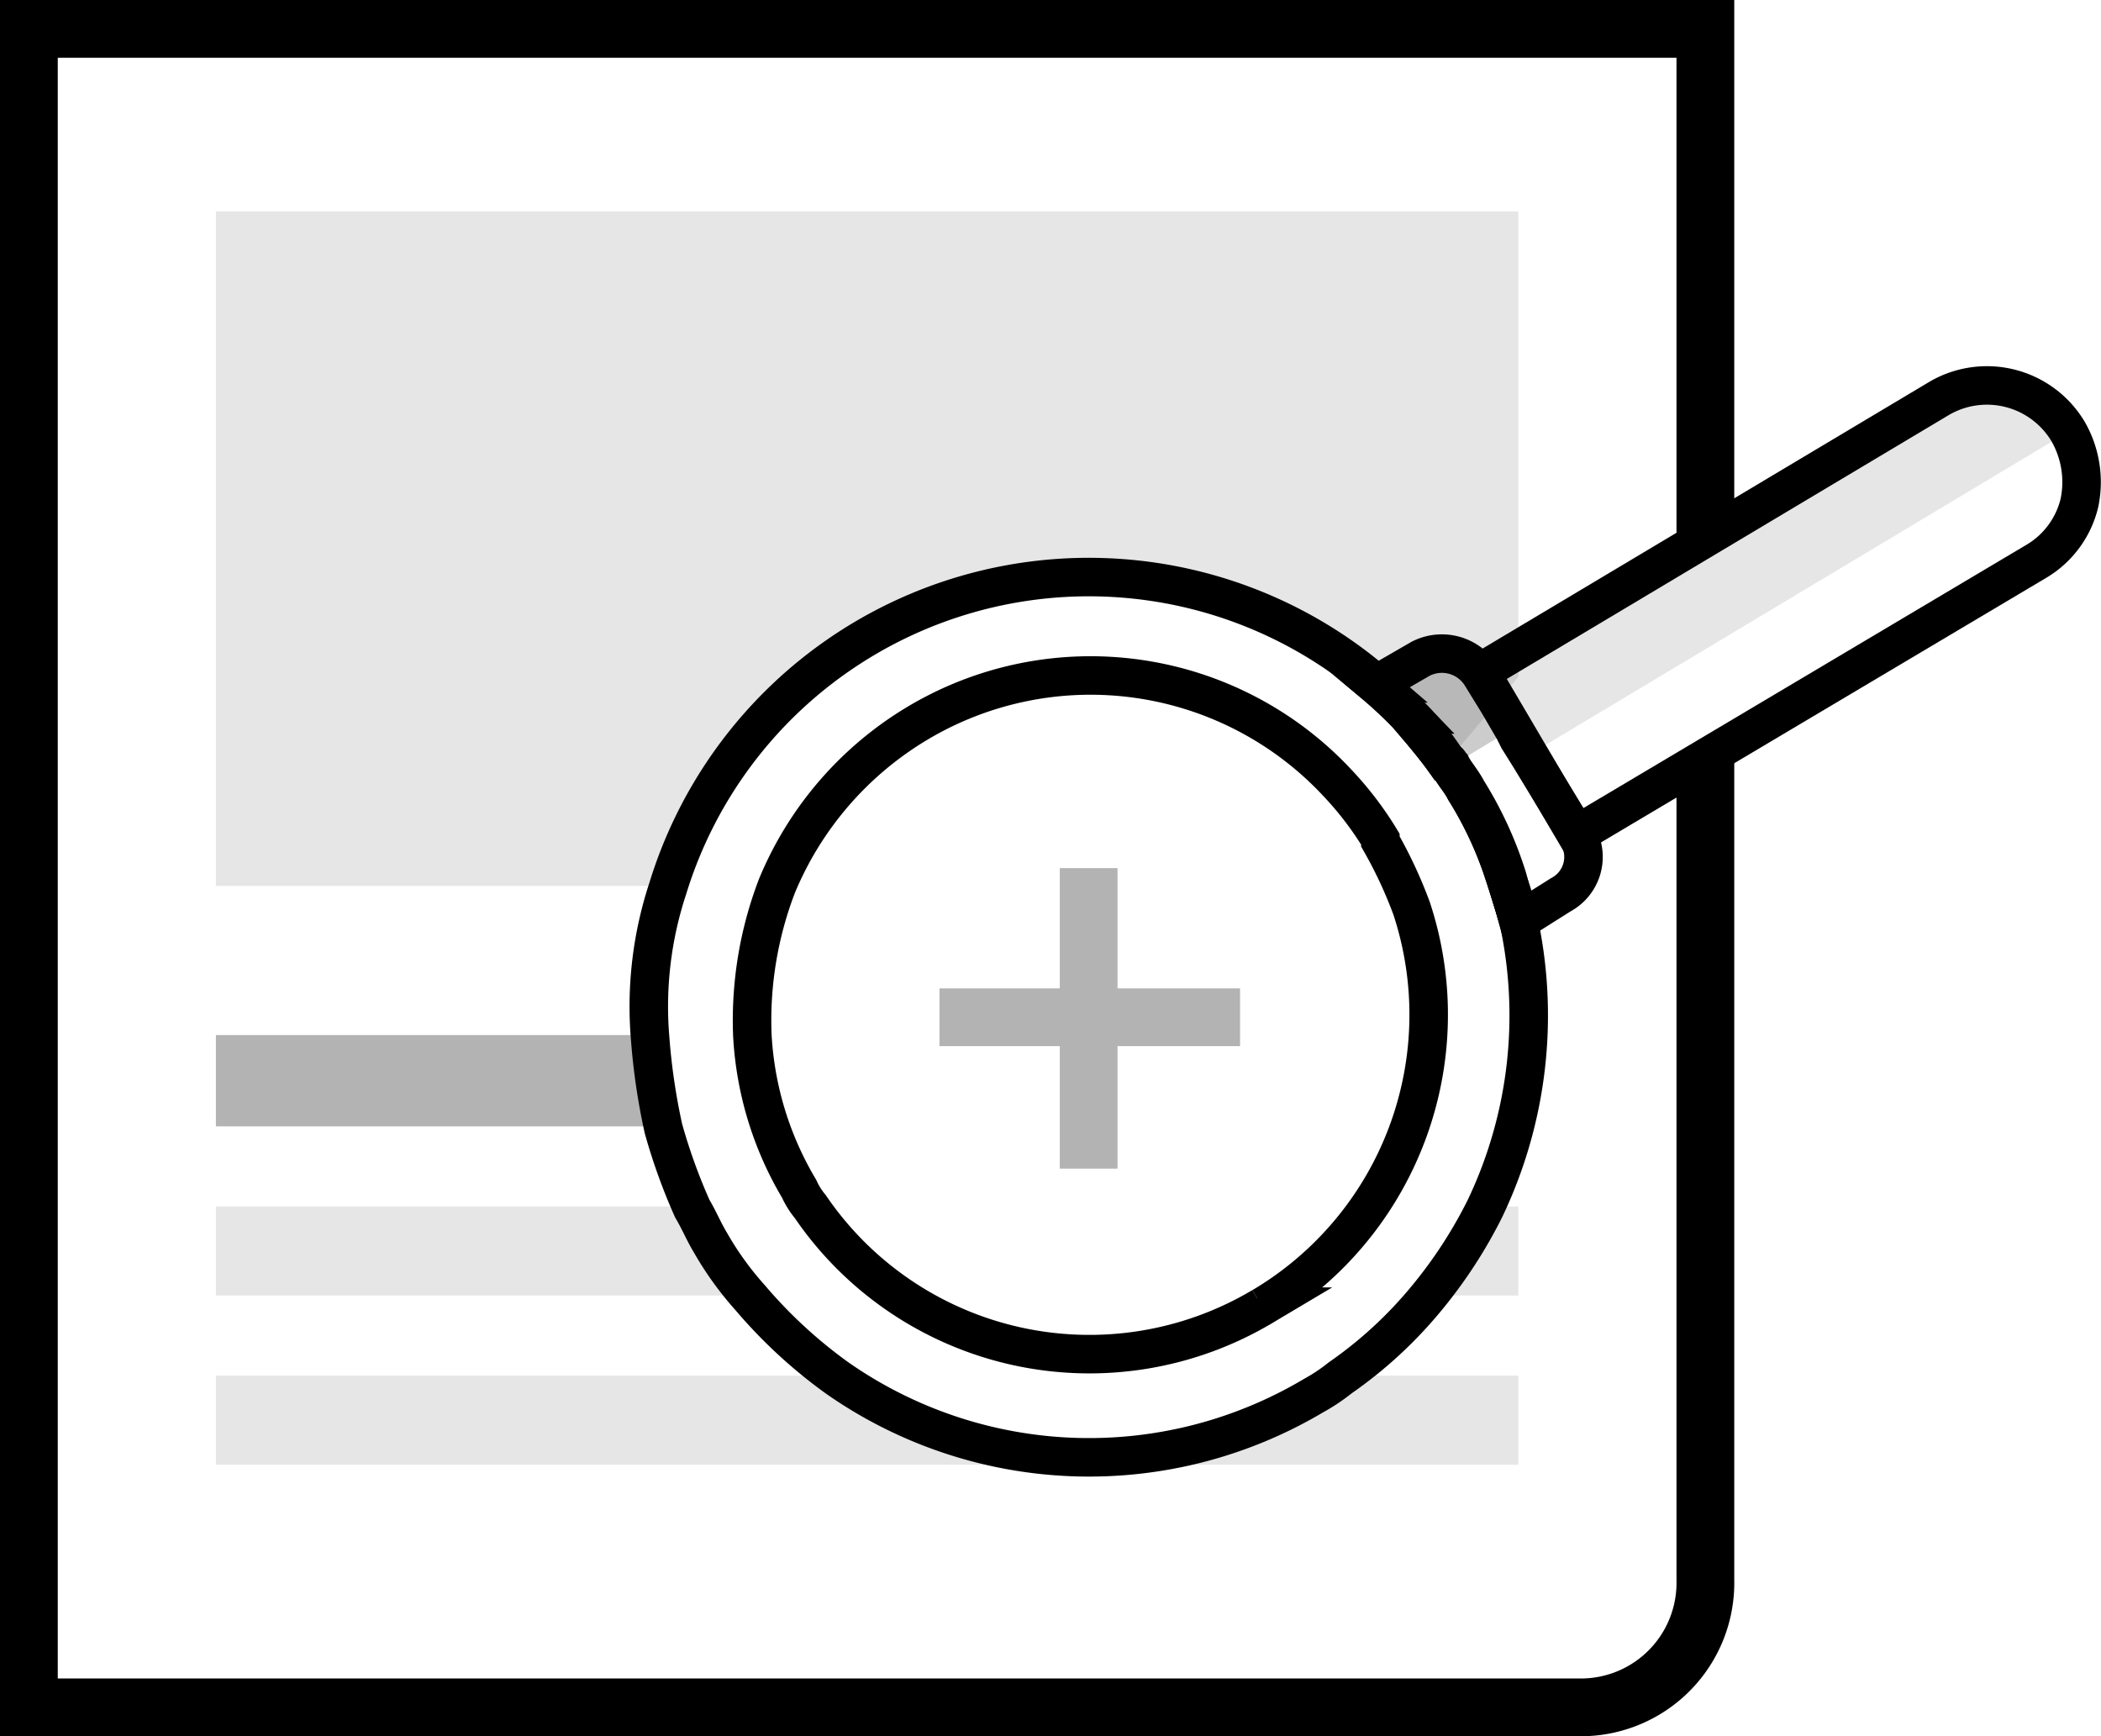 <svg xmlns="http://www.w3.org/2000/svg" width="109.112" height="90.182" viewBox="0 0 109.112 90.182">
  <g id="microformats" transform="translate(-0.2 -13.3)">
    <path id="Path_42301" data-name="Path 42301" d="M88.766,52.841v42.55a6.467,6.467,0,0,1-6.359,6.591H1.7V14.8H88.766V41.278" transform="translate(0 0)" fill="none" stroke="#000" stroke-miterlimit="10" stroke-width="3"/>
    <g id="Group_17233" data-name="Group 17233" transform="translate(11.412 24.281)" opacity="0.1">
      <path id="Path_42302" data-name="Path 42302" d="M77.741,23V47.166L76.7,48.437l-2.544,3.006h0c-.578-.809-1.272-1.619-1.966-2.428A22.2,22.2,0,0,0,70.456,47.4h.116A22.869,22.869,0,0,0,33.8,58.034H10.1V23Z" transform="translate(-10.1 -23)"/>
    </g>
    <g id="Group_17234" data-name="Group 17234" transform="translate(11.412 67.062)" opacity="0.3">
      <path id="Path_42303" data-name="Path 42303" d="M33.341,64.741H10.1V60H32.647A33.482,33.482,0,0,0,33.341,64.741Z" transform="translate(-10.1 -60)"/>
    </g>
    <g id="Group_17235" data-name="Group 17235" transform="translate(11.412 75.966)" opacity="0.1">
      <path id="Path_42304" data-name="Path 42304" d="M37.85,72.325H10.1V67.7H34.959c.347.578.578,1.156.925,1.734A25.386,25.386,0,0,0,37.85,72.325Z" transform="translate(-10.1 -67.7)"/>
      <path id="Path_42305" data-name="Path 42305" d="M69.225,67.7v4.625H64.6A24.408,24.408,0,0,0,67.606,67.7Z" transform="translate(-1.584 -67.7)"/>
    </g>
    <g id="Group_17236" data-name="Group 17236" transform="translate(11.412 84.753)" opacity="0.1">
      <path id="Path_42306" data-name="Path 42306" d="M77.741,75.3v4.625H10.1V75.3H42.359a22.814,22.814,0,0,0,24.744.925,9.646,9.646,0,0,0,1.388-.925Z" transform="translate(-10.1 -75.3)"/>
    </g>
    <g id="Group_17237" data-name="Group 17237" transform="translate(33.889 33.313)">
      <path id="Path_42307" data-name="Path 42307" d="M74.7,57.207h0c-.231-.694-.463-1.5-.694-2.2A19.642,19.642,0,0,0,71.928,50.5c-.231-.462-.578-.809-.809-1.272C71,49.113,71,49,70.888,49c-.578-.809-1.272-1.619-1.966-2.428a22.2,22.2,0,0,0-1.734-1.619H67.3A22.869,22.869,0,0,0,30.535,55.588a19.576,19.576,0,0,0-.925,7.747,33.482,33.482,0,0,0,.694,4.741,30.052,30.052,0,0,0,1.5,4.162c.347.578.578,1.156.925,1.734a16.617,16.617,0,0,0,2.081,2.891,25.359,25.359,0,0,0,4.509,4.162,22.814,22.814,0,0,0,24.744.925,9.644,9.644,0,0,0,1.387-.925,22.181,22.181,0,0,0,4.509-4.162,24.408,24.408,0,0,0,3.006-4.625A23.272,23.272,0,0,0,74.7,57.207Zm-13.3,20.119a17.546,17.546,0,0,1-23.472-5.2,4.056,4.056,0,0,1-.578-.925,17.4,17.4,0,0,1-2.428-7.978A19.5,19.5,0,0,1,36.2,55.472a17.749,17.749,0,0,1,7.284-8.441,17.525,17.525,0,0,1,21.853,3.122,17.34,17.34,0,0,1,2.2,2.891v.116a23.339,23.339,0,0,1,1.619,3.469A17.628,17.628,0,0,1,61.406,77.325Z" transform="translate(-29.539 -29.47)" fill="none" stroke="#000" stroke-miterlimit="10" stroke-width="2"/>
      <path id="Path_42308" data-name="Path 42308" d="M69.616,56.456h0c-.231-.694-.462-1.5-.694-2.2a19.641,19.641,0,0,0-2.081-4.509c-.231-.462-.578-.809-.809-1.272-.116-.116-.116-.231-.231-.231-.578-.809-1.272-1.619-1.966-2.428A22.2,22.2,0,0,0,62.1,44.2h.116a22.2,22.2,0,0,1,1.734,1.619,13.856,13.856,0,0,1,1.966,2.428c.116.116.116.231.231.347a4.774,4.774,0,0,1,.809,1.272,22.692,22.692,0,0,1,2.081,4.509A10.943,10.943,0,0,1,69.616,56.456Z" transform="translate(-24.452 -28.719)" fill="none" stroke="#000" stroke-miterlimit="10" stroke-width="2"/>
      <path id="Path_42309" data-name="Path 42309" d="M60.68,76.629a17.546,17.546,0,0,1-23.472-5.2,4.057,4.057,0,0,1-.578-.925A17.4,17.4,0,0,1,34.2,62.523a19.5,19.5,0,0,1,1.272-7.747,17.749,17.749,0,0,1,7.284-8.441,17.525,17.525,0,0,1,21.853,3.122,17.34,17.34,0,0,1,2.2,2.891v.116a23.339,23.339,0,0,1,1.619,3.469A17.628,17.628,0,0,1,60.68,76.629Z" transform="translate(-28.813 -28.773)" fill="none" stroke="#000" stroke-miterlimit="10" stroke-width="1"/>
      <path id="Path_42310" data-name="Path 42310" d="M66.9,45.714,90.719,31.492a4.909,4.909,0,0,1,6.706,1.734,5.283,5.283,0,0,1,.578,3.7,4.833,4.833,0,0,1-2.2,3.006L71.872,54.155Z" transform="translate(-23.702 -30.811)" fill="none" stroke="#000" stroke-miterlimit="10" stroke-width="2"/>
      <path id="Path_42311" data-name="Path 42311" d="M66.9,45.714,90.719,31.492a4.909,4.909,0,0,1,6.706,1.734L69.444,49.992Z" transform="translate(-23.702 -30.811)" opacity="0.1"/>
      <path id="Path_42312" data-name="Path 42312" d="M71.8,55.394l-2.2,1.388h0c-.231-.809-.347-1.5-.578-2.312a19.641,19.641,0,0,0-2.081-4.509c-.231-.463-.578-.809-.809-1.272-.116-.116-.116-.231-.231-.231-.578-.809-1.272-1.619-1.966-2.428A22.2,22.2,0,0,0,62.2,44.41h.116l2.2-1.272a2.406,2.406,0,0,1,3.122.809h0l.925,1.5.809,1.387.231.463.578.925,2.544,4.162h0A2.228,2.228,0,0,1,71.8,55.394Z" transform="translate(-24.436 -28.929)" fill="none" stroke="#000" stroke-miterlimit="10" stroke-width="2"/>
      <path id="Path_42313" data-name="Path 42313" d="M69.384,46.722l-3.238,1.966h-.116c-.116-.116-.116-.231-.231-.231-.578-.809-1.272-1.619-1.966-2.428A22.2,22.2,0,0,0,62.1,44.41h.116l2.2-1.272a2.406,2.406,0,0,1,3.122.809h0l.925,1.5Z" transform="translate(-24.452 -28.929)" opacity="0.2"/>
    </g>
    <g id="Group_17238" data-name="Group 17238" transform="translate(48.991 58.391)" opacity="0.3">
      <line id="Line_4464" data-name="Line 4464" y1="15.609" transform="translate(7.747)" fill="none" stroke="#000" stroke-miterlimit="10" stroke-width="3"/>
      <line id="Line_4465" data-name="Line 4465" x1="15.609" transform="translate(0 7.747)" fill="none" stroke="#000" stroke-miterlimit="10" stroke-width="3"/>
    </g>
  </g>
</svg>
